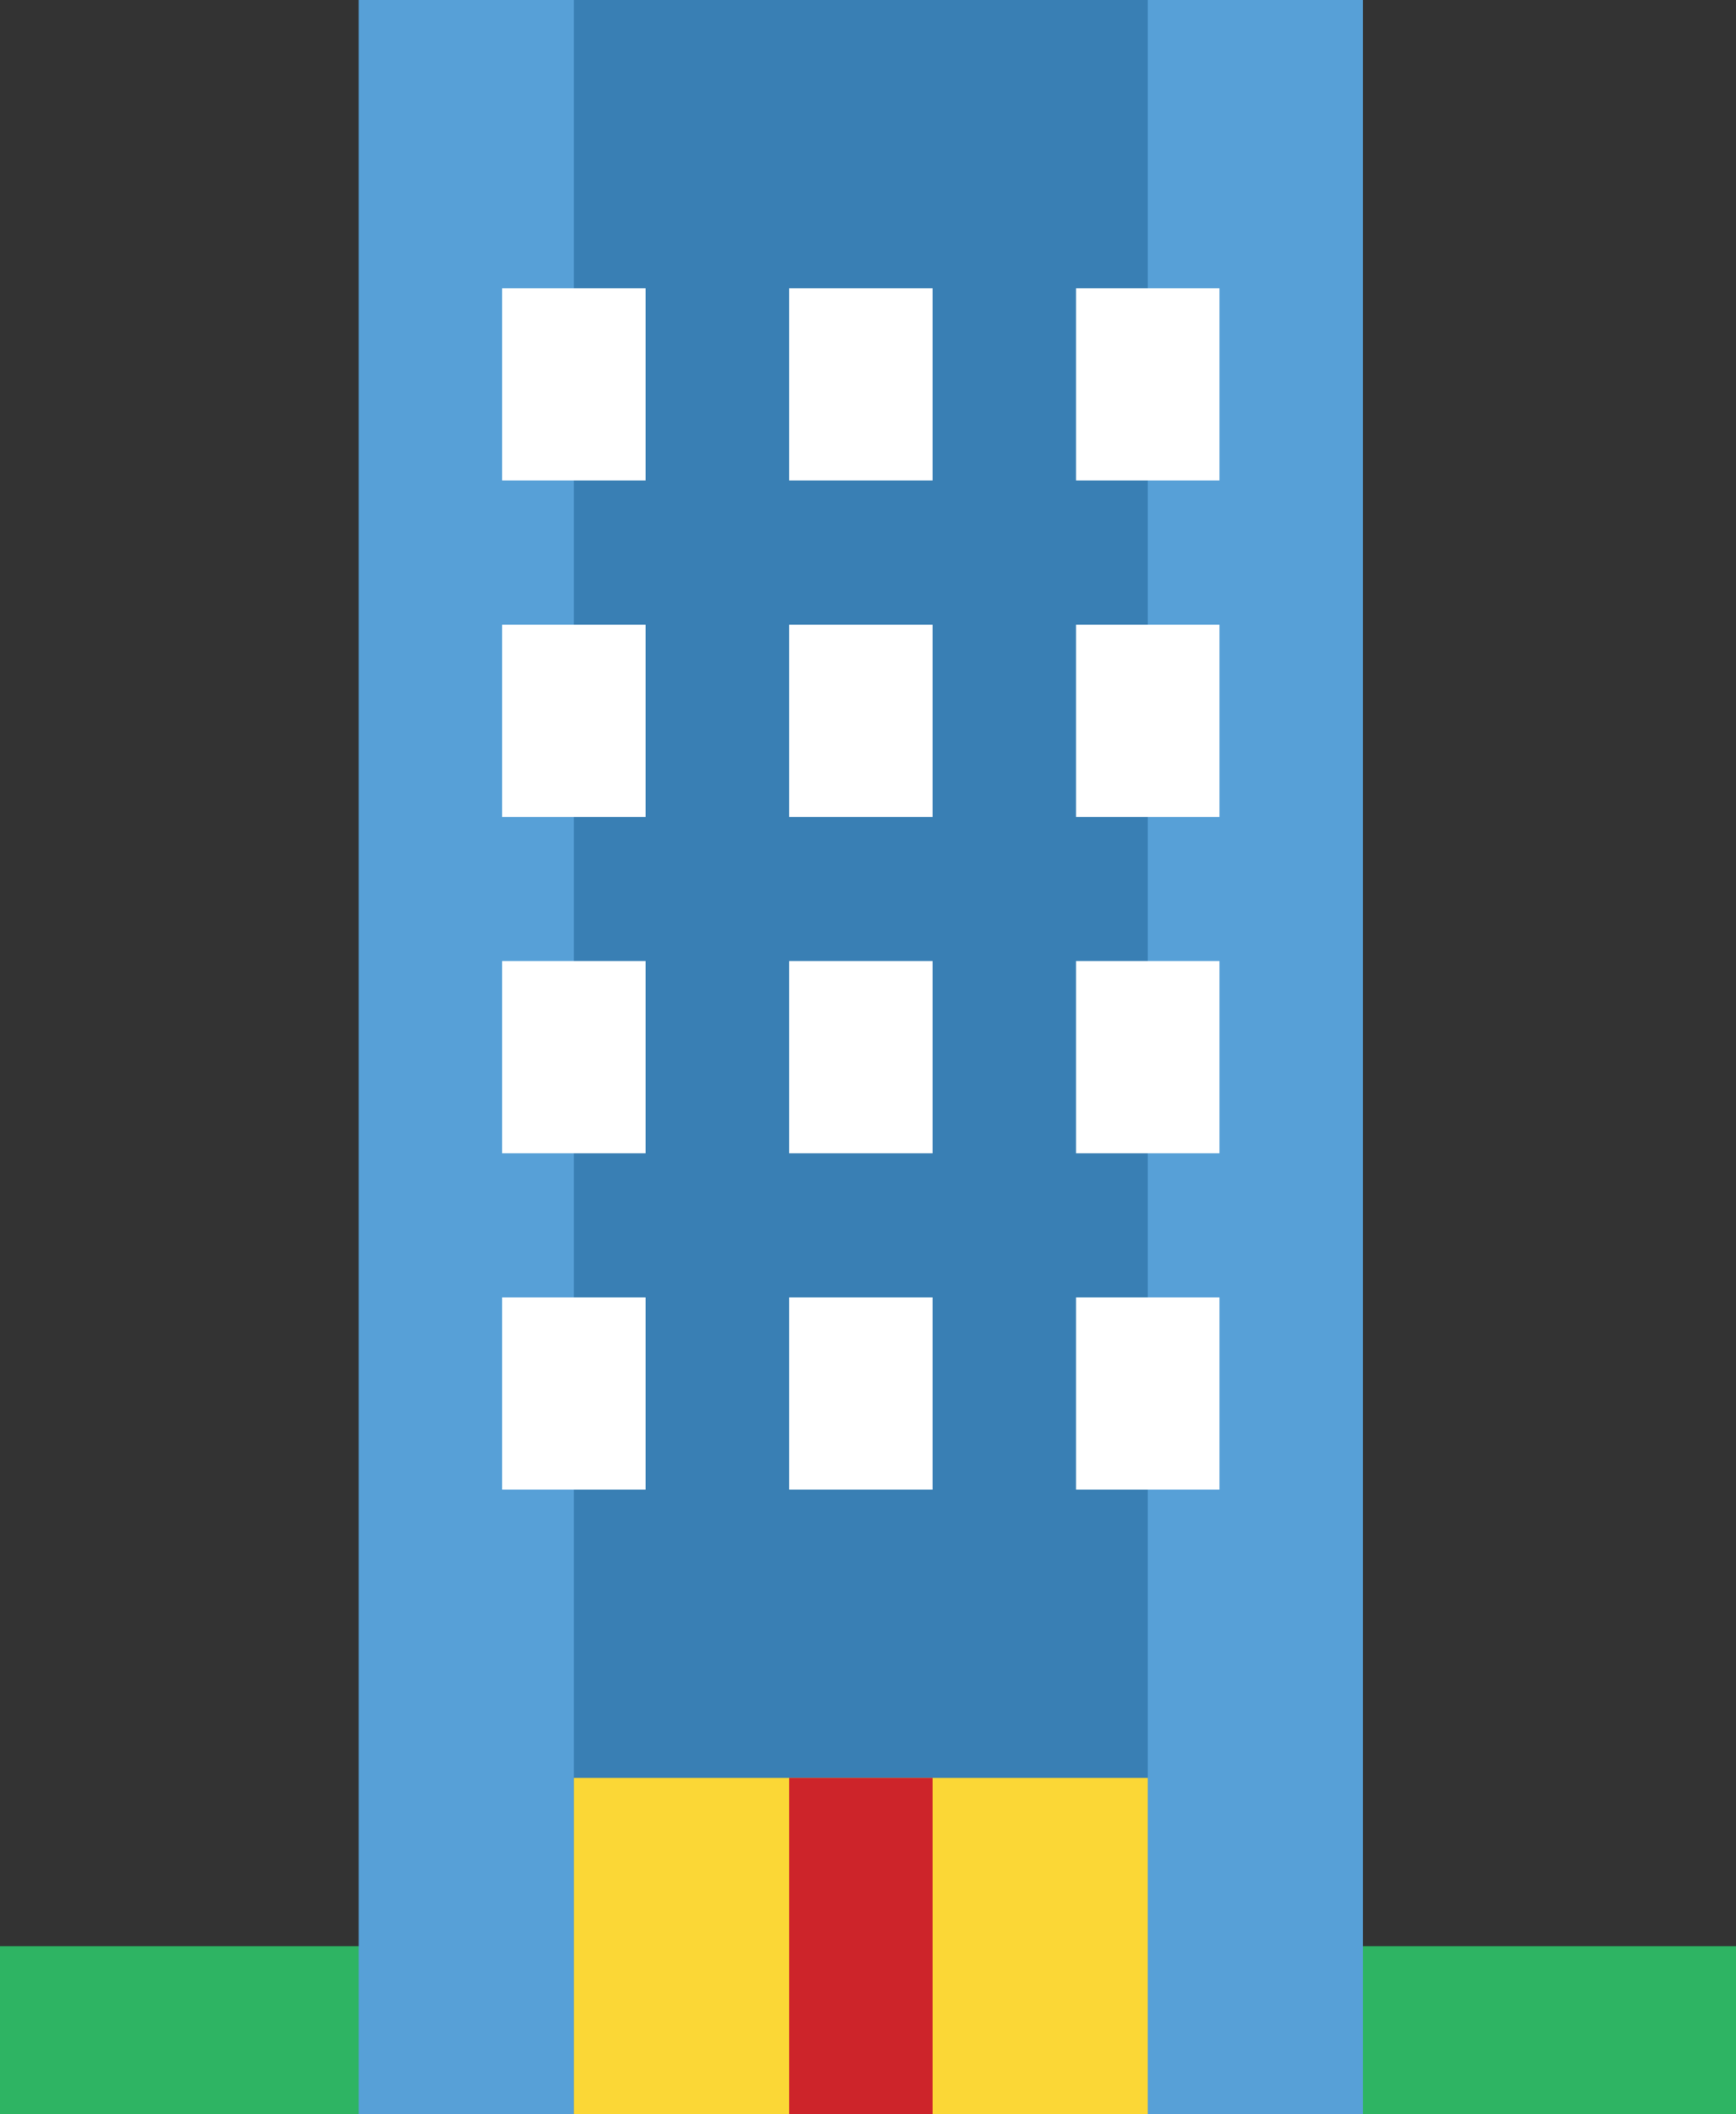 <?xml version="1.0" encoding="UTF-8"?>
<svg width="138px" height="168px" viewBox="0 0 138 168" version="1.1" xmlns="http://www.w3.org/2000/svg" xmlns:xlink="http://www.w3.org/1999/xlink">
    <rect x="0" y="0" width="138" height="168" fill="#333333" stroke="none"/>
    <!-- Generator: Sketch 50.2 (55047) - http://www.bohemiancoding.com/sketch -->
    <title>ico-building</title>
    <desc>Created with Sketch.</desc>
    <defs></defs>
    <g id="Home" stroke="none" stroke-width="1" fill="none" fill-rule="evenodd">
        <g id="Servicios-optimizado" transform="translate(-191, -1712)">
            <g id="Compramos-edificios" transform="translate(150, 1644)">
                <g id="ico-building" transform="translate(41, 68)">
                    <polygon id="Fill-1" fill="#2EB463" points="0 168 138 168 138 154.638 0 154.638"></polygon>
                    <polygon id="Fill-2" fill="#57A0D7" points="28.512 168 108.347 168 108.347 0 28.512 0"></polygon>
                    <polygon id="Fill-3" fill="#397FB4" points="45.622 168 91.241 168 91.241 0 45.622 0"></polygon>
                    <polygon id="Fill-4" fill="#FBD736" points="45.622 168 91.241 168 91.241 141.271 45.622 141.271"></polygon>
                    <polygon id="Fill-5" fill="#FFFFFF" points="39.918 38.18 51.323 38.18 51.323 22.909 39.918 22.909"></polygon>
                    <polygon id="Fill-6" fill="#FFFFFF" points="62.727 38.18 74.131 38.18 74.131 22.909 62.727 22.909"></polygon>
                    <polygon id="Fill-7" fill="#FFFFFF" points="85.537 38.18 96.941 38.18 96.941 22.909 85.537 22.909"></polygon>
                    <polygon id="Fill-8" fill="#FFFFFF" points="39.918 64.909 51.323 64.909 51.323 49.636 39.918 49.636"></polygon>
                    <polygon id="Fill-9" fill="#FFFFFF" points="62.727 64.909 74.131 64.909 74.131 49.636 62.727 49.636"></polygon>
                    <polygon id="Fill-10" fill="#FFFFFF" points="85.537 64.909 96.941 64.909 96.941 49.636 85.537 49.636"></polygon>
                    <polygon id="Fill-11" fill="#FFFFFF" points="39.918 91.638 51.323 91.638 51.323 76.364 39.918 76.364"></polygon>
                    <polygon id="Fill-12" fill="#FFFFFF" points="62.727 91.638 74.131 91.638 74.131 76.364 62.727 76.364"></polygon>
                    <polygon id="Fill-13" fill="#FFFFFF" points="85.537 91.638 96.941 91.638 96.941 76.364 85.537 76.364"></polygon>
                    <polygon id="Fill-14" fill="#FFFFFF" points="39.918 118.362 51.323 118.362 51.323 103.091 39.918 103.091"></polygon>
                    <polygon id="Fill-15" fill="#FFFFFF" points="62.727 118.362 74.131 118.362 74.131 103.091 62.727 103.091"></polygon>
                    <polygon id="Fill-16" fill="#FFFFFF" points="85.537 118.362 96.941 118.362 96.941 103.091 85.537 103.091"></polygon>
                    <polygon id="Fill-17" fill="#CD242A" points="62.727 168 74.131 168 74.131 141.271 62.727 141.271"></polygon>
                </g>
            </g>
        </g>
    </g>
</svg>